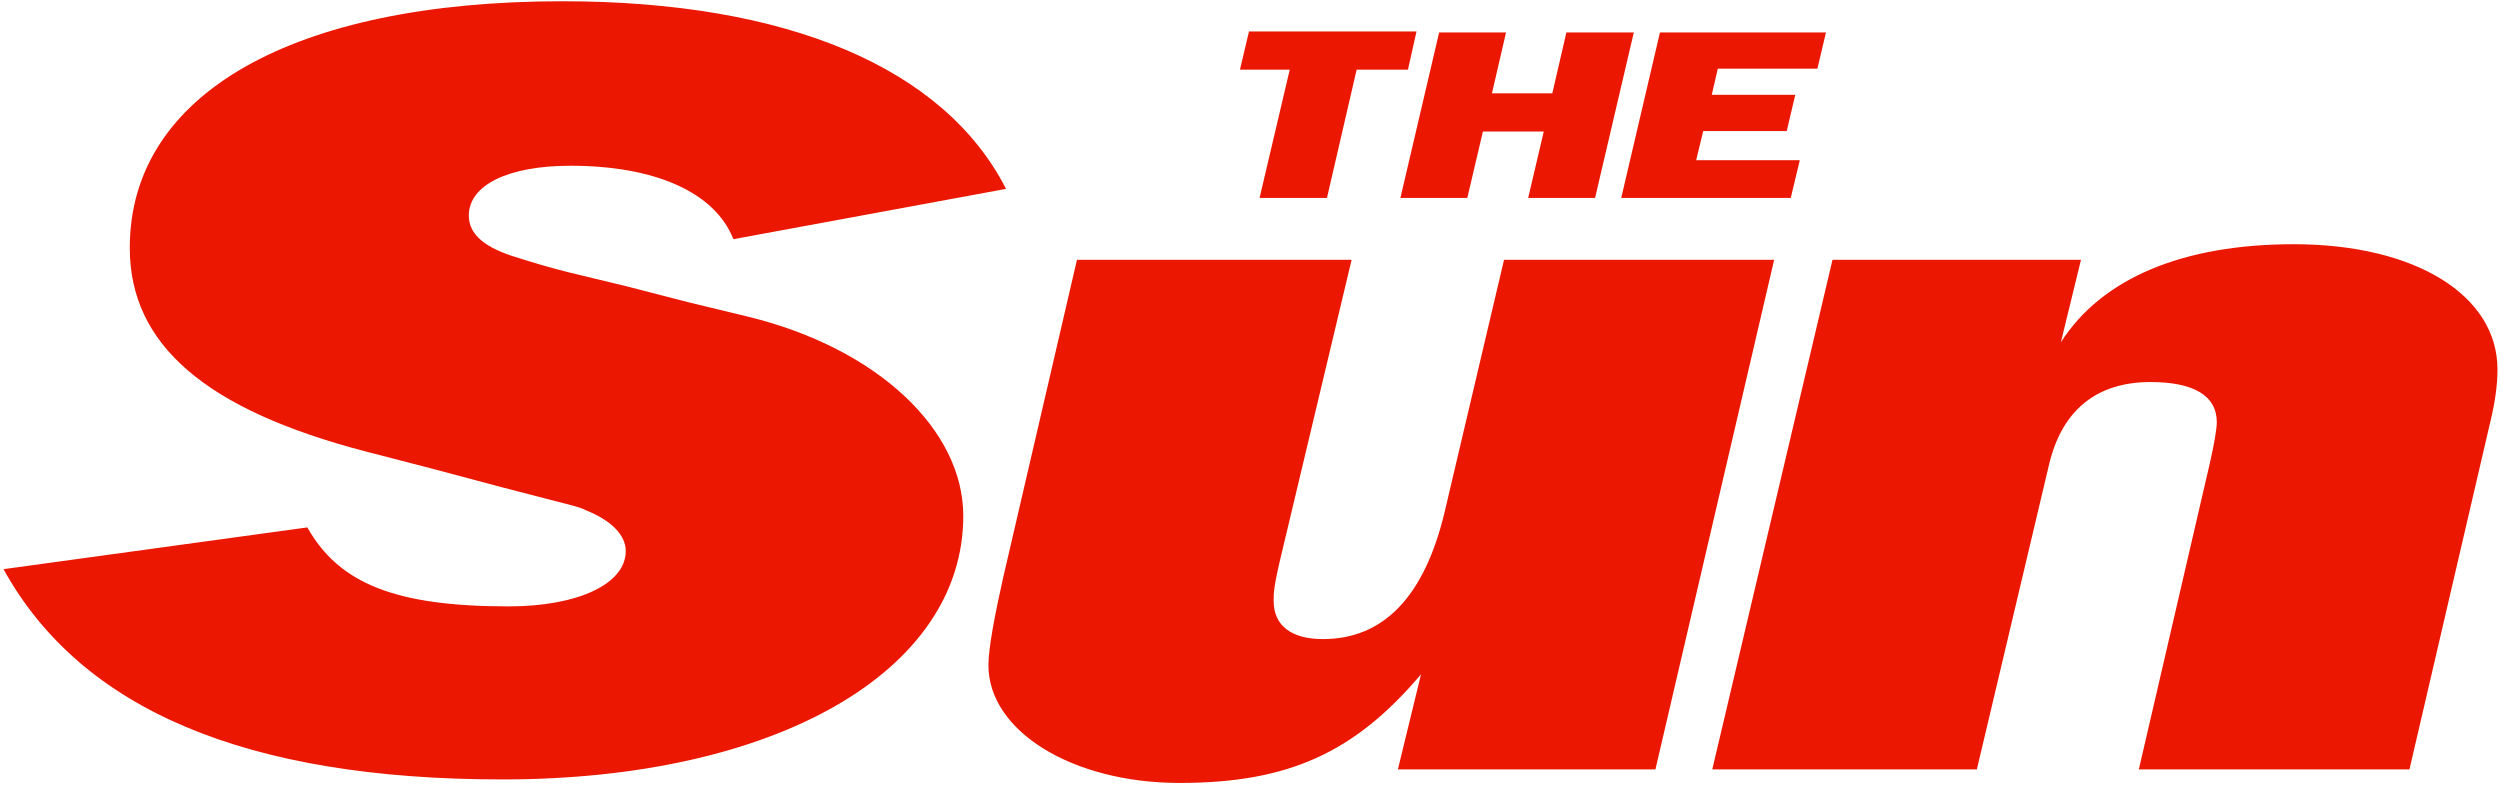 <svg width="497" height="156" viewBox="0 0 497 156" fill="none" xmlns="http://www.w3.org/2000/svg">
<path d="M200 37.55C187.7 13.45 156.5 0.25 111.8 0.25C58.3 0.25 25.8 18.651 25.8 49.251C25.8 68.55 40.9 81.451 72.7 89.751L86.6 93.35L100.1 96.951L114 100.55C114.6 100.75 115.6 100.95 116.5 101.45C121.5 103.45 124.4 106.35 124.4 109.55C124.4 116.05 115 120.55 101.1 120.55C78.7 120.55 67.4 116.05 61.1 104.85L0.7 113.15C16.1 141.05 48.9 154.951 99.9 154.951C154.1 154.951 191.5 133.55 191.5 102.55C191.5 85.451 174.5 69.251 148.7 62.95L136.7 60.05L124.7 56.95L112.7 54.05C109.2 53.151 106.1 52.251 103.3 51.35C96.4 49.35 93.2 46.651 93.2 42.85C93.2 36.751 101.1 32.95 113.4 32.95C130.1 32.95 142.1 38.151 145.8 47.55L200 37.55ZM352.7 51.651H299L287.2 101.75C283.2 118.55 275.1 127.05 263 127.05C256.7 127.05 253.2 124.35 253.2 119.45C253.2 117.85 253.2 116.55 254.9 109.55L268.7 51.651H214.1L199.4 114.95C197.7 122.55 196.5 128.95 196.5 132.25C196.5 145.35 213.2 155.65 234.5 155.65C256.1 155.65 269.3 149.65 282.5 134.05L277.9 152.951H329.1L352.7 51.651ZM364.3 51.651L340.4 152.951H393L407.4 92.15C410 81.451 416.9 75.951 427.5 75.951C436.1 75.951 440.7 78.65 440.7 83.951C440.7 85.35 440.1 88.65 439.3 92.15L425.2 152.951H479L495.1 83.751C496 80.05 496.5 76.55 496.5 73.451C496.5 58.651 480.1 48.55 456 48.55C433.9 48.55 417.8 55.35 409.7 68.05L413.7 51.651H364.3ZM269.7 13.851H279.9L281.6 6.25H248.3L246.5 13.851H256.4L250.4 39.35H263.8L269.7 13.851ZM306.9 26.151L303.8 39.35H317.1L324.8 6.45H311.4L308.6 18.55H296.6L299.4 6.45H286.1L278.4 39.35H291.7L294.8 26.151H306.9ZM357.8 31.851H337.2L338.6 26.05H355.2L356.9 18.851H340.3L341.5 13.65H361.3L363 6.45H330L322.3 39.35H356L357.8 31.851Z" fill="#EB1701"/>
</svg>
